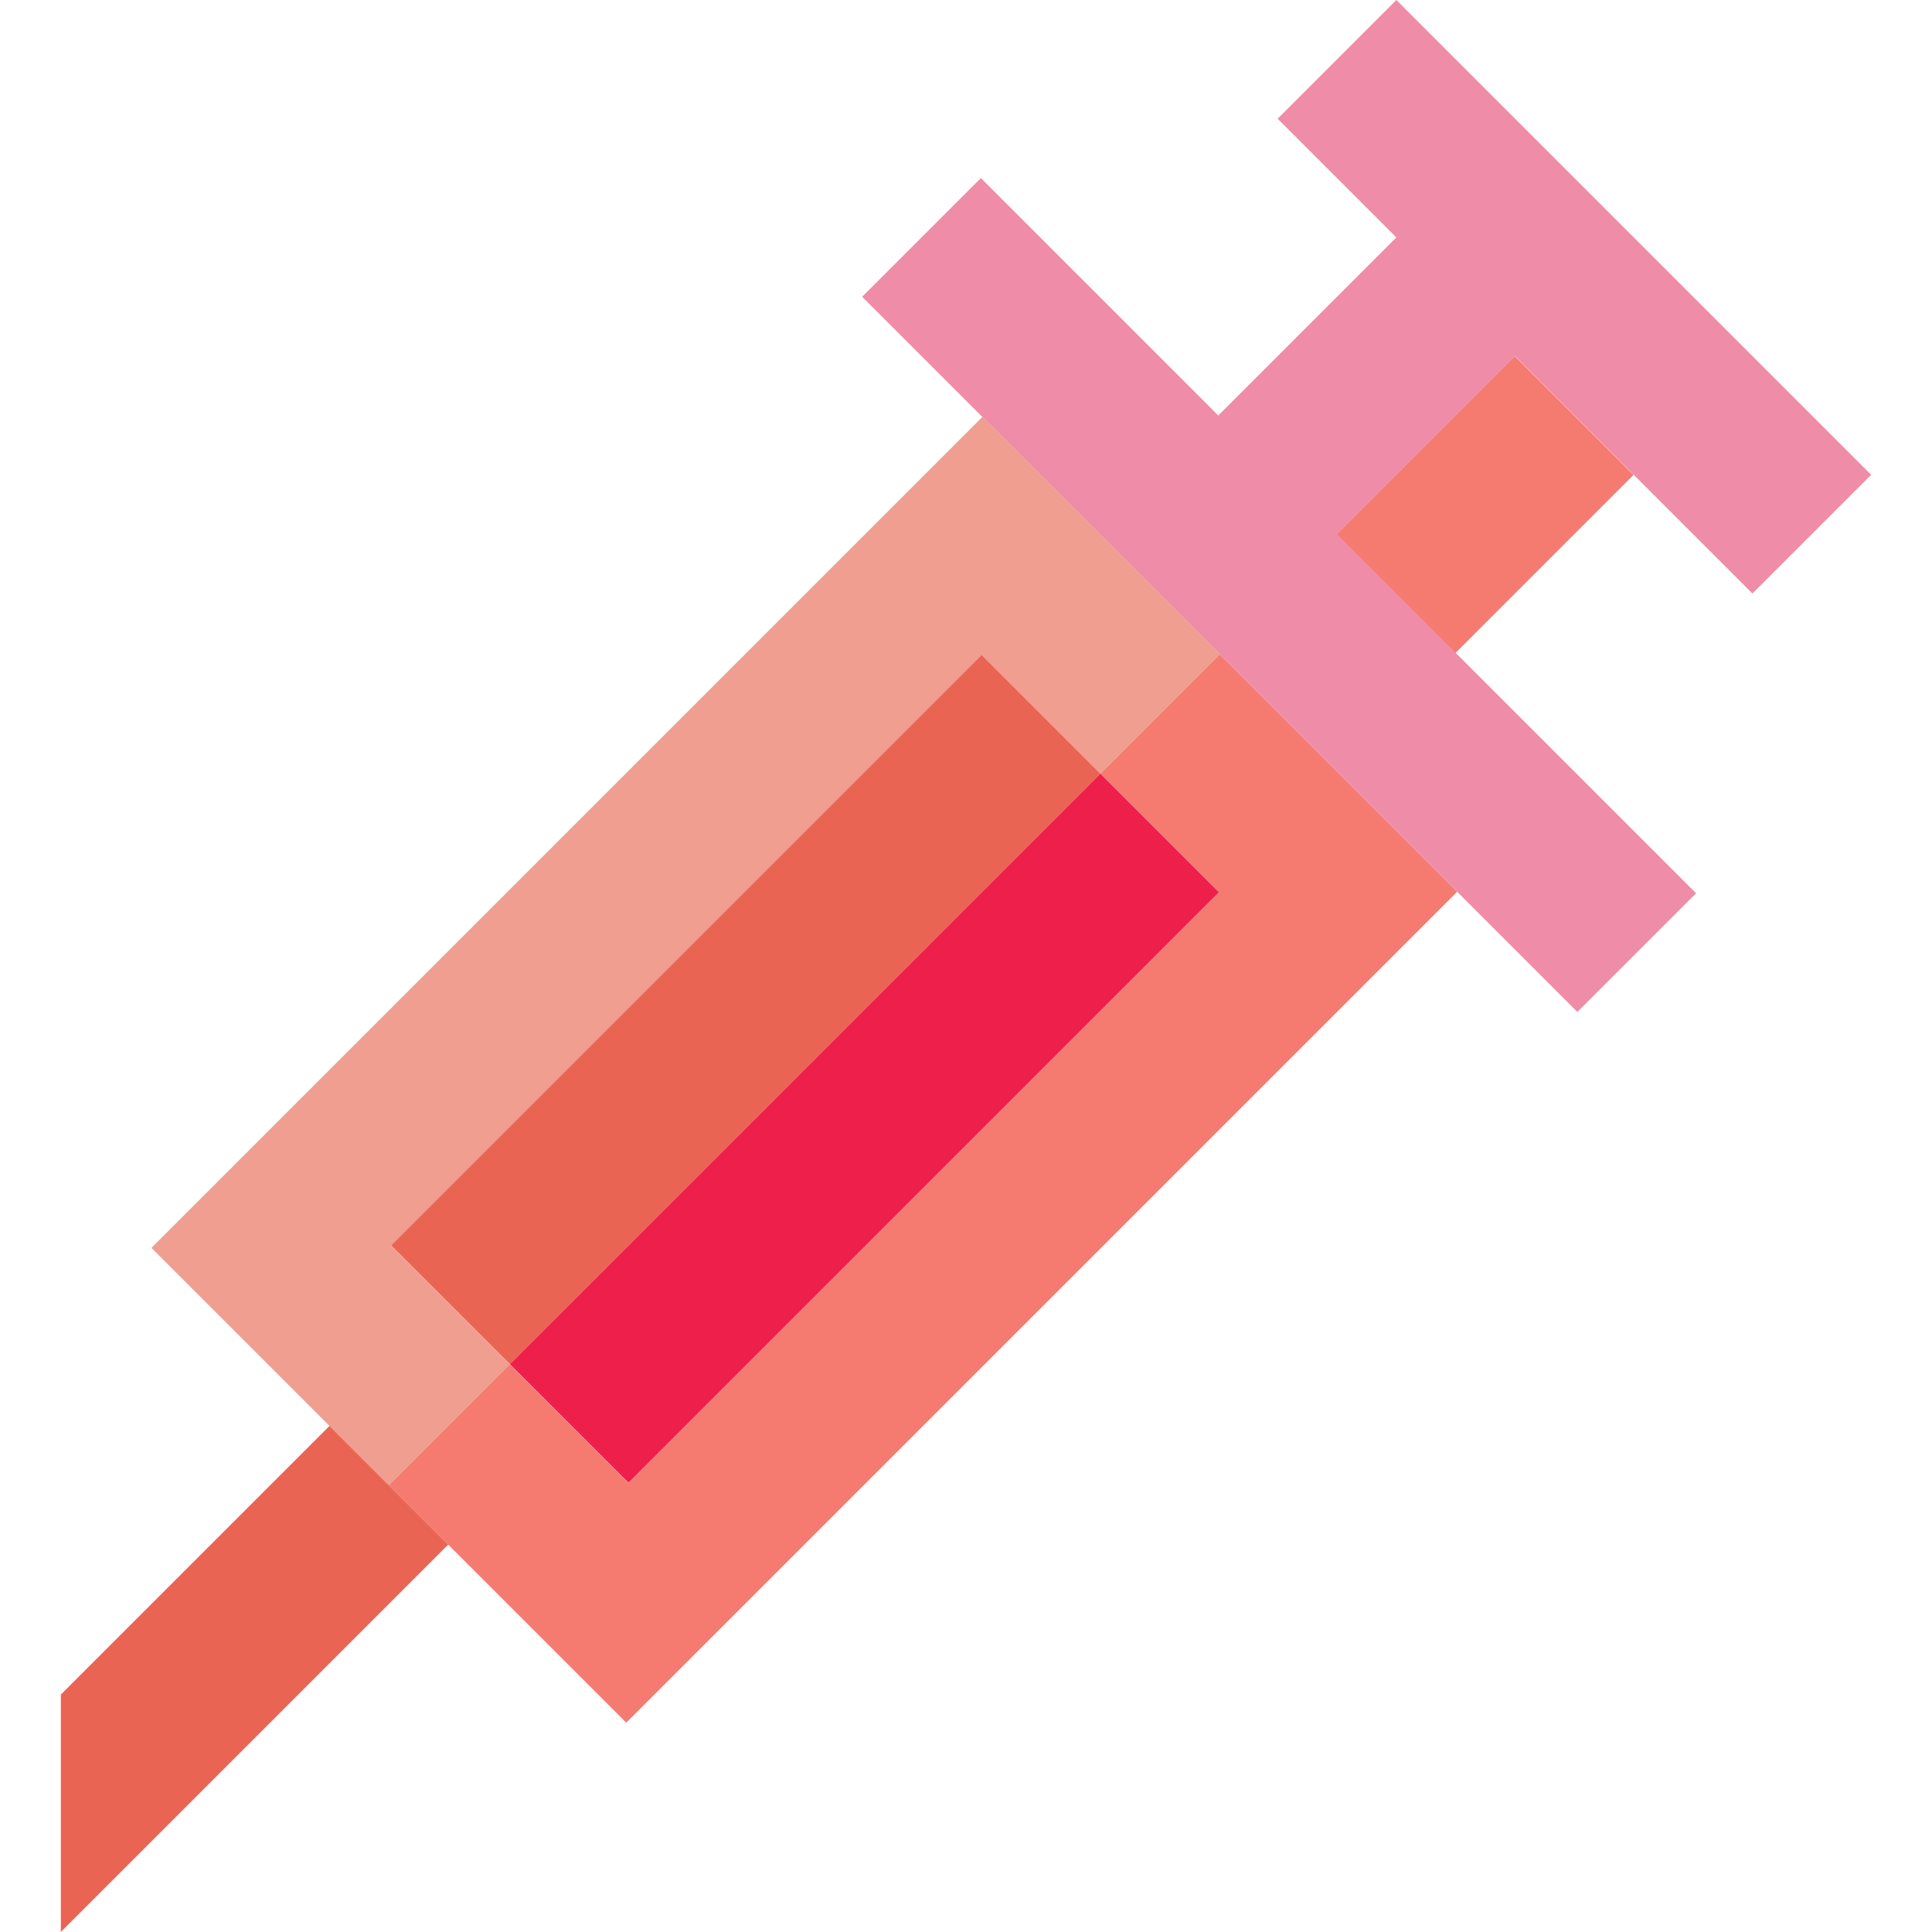 <?xml version="1.0" encoding="iso-8859-1"?>
<!-- Uploaded to: SVG Repo, www.svgrepo.com, Generator: SVG Repo Mixer Tools -->
<svg version="1.1" id="Capa_1" xmlns="http://www.w3.org/2000/svg" xmlns:xlink="http://www.w3.org/1999/xlink" 
	 viewBox="0 0 460.354 460.354" xml:space="preserve">
<g>
	<polygon style="fill:#EF9E8F;" points="93.175,296.822 233.889,156.107 262.173,184.392 290.646,155.92 234.077,99.351 
		36.089,297.34 92.657,353.908 121.459,325.106 	"/>
	<polygon style="fill:#F57B71;" points="290.646,155.92 262.173,184.392 290.458,212.676 149.744,353.39 121.459,325.106 
		92.657,353.908 149.226,410.477 347.214,212.488 	"/>
	<polygon style="fill:#EF8CA7;" points="318.578,127.28 361.004,84.854 417.572,141.422 445.858,113.136 332.72,0 304.435,28.285 
		332.72,56.57 290.294,98.996 233.725,42.427 205.439,70.713 375.852,241.126 404.138,212.84 	"/>
	
		<rect x="323.933" y="100.21" transform="matrix(0.707 -0.707 0.707 0.707 18.664 285.477)" style="fill:#F57B71;" width="60" height="40"/>
	
		<rect x="157.674" y="141.107" transform="matrix(0.707 0.707 -0.707 0.707 222.174 -55.162)" style="fill:#EA6453;" width="40" height="199"/>
	
		<rect x="185.958" y="169.391" transform="matrix(0.707 0.707 -0.707 0.707 250.459 -66.878)" style="fill:#EF1F4B;" width="40" height="199"/>
	<polygon style="fill:#EA6453;" points="78.514,339.766 14.496,403.784 14.496,460.354 106.799,368.051 	"/>
</g>
</svg>